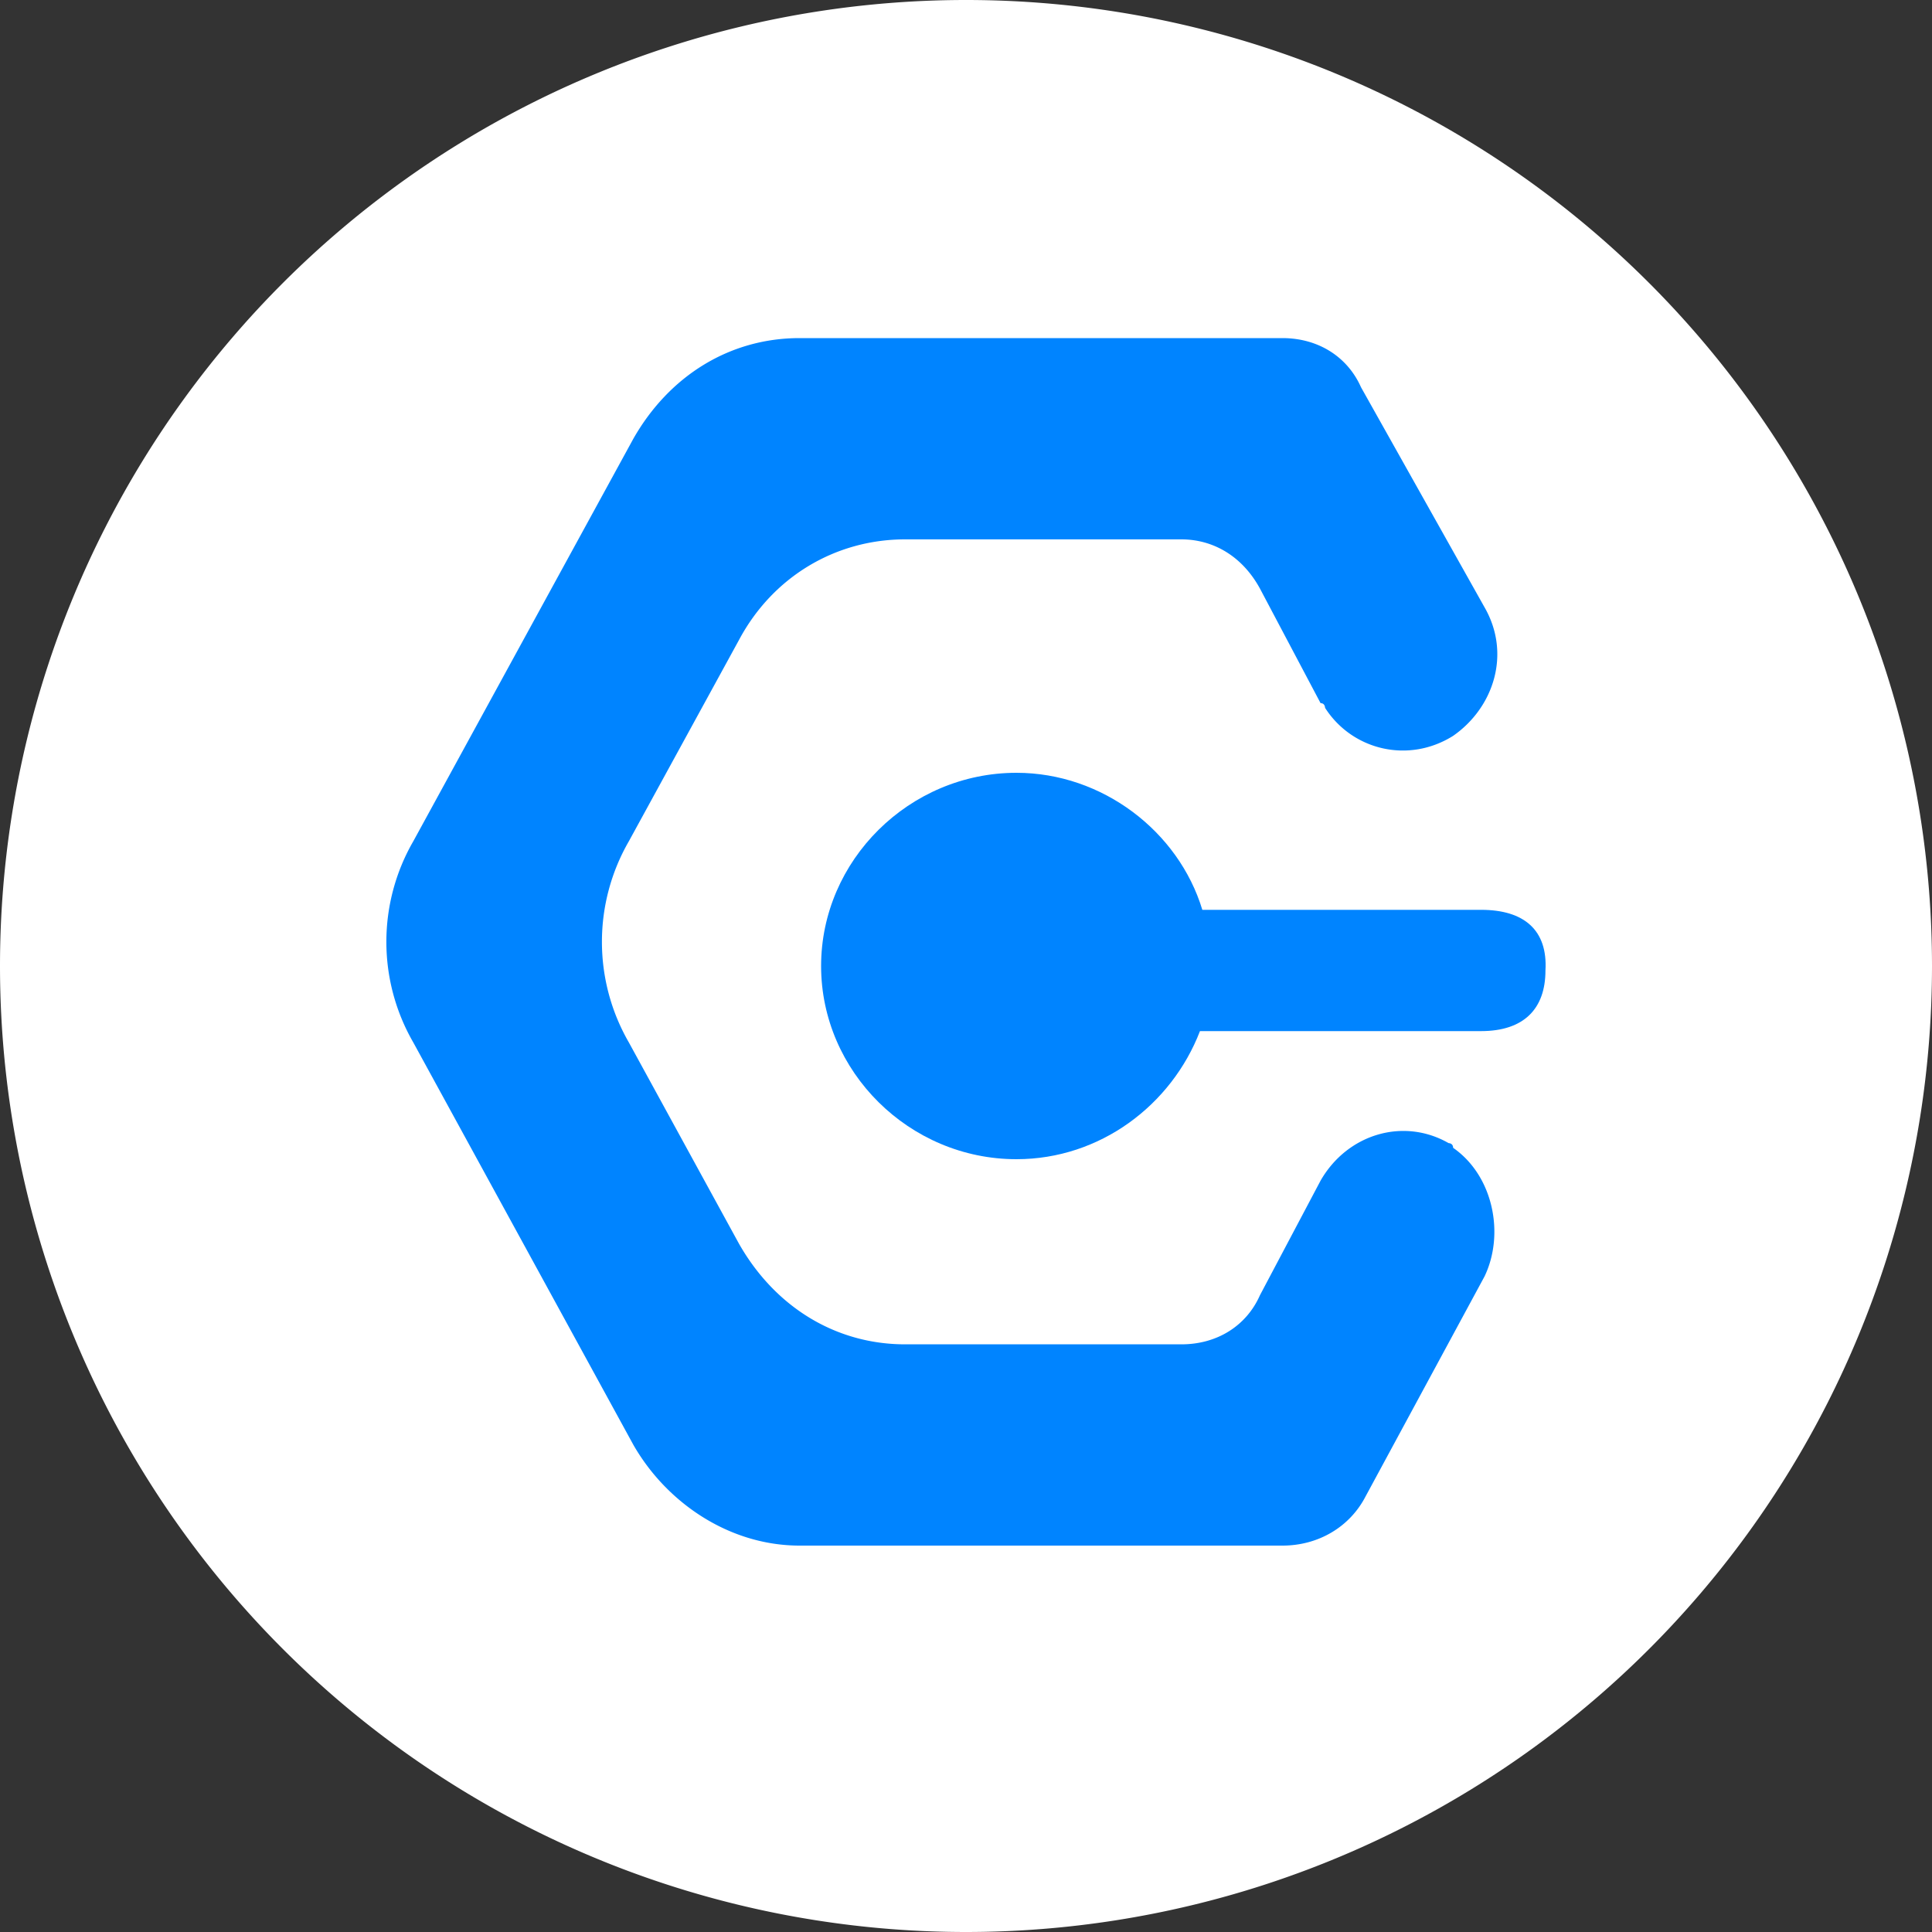 <?xml version="1.0" standalone="no"?><!DOCTYPE svg PUBLIC "-//W3C//DTD SVG 1.1//EN" "http://www.w3.org/Graphics/SVG/1.1/DTD/svg11.dtd"><svg t="1684317916145" class="icon" viewBox="0 0 1024 1024" version="1.1" xmlns="http://www.w3.org/2000/svg" p-id="4831" xmlns:xlink="http://www.w3.org/1999/xlink" width="300" height="300"><rect x="0" y="0" width="1024" height="1024" fill="#333333" stroke="none"/><path d="M512 512m-512 0a512 512 0 1 0 1024 0 512 512 0 1 0-1024 0Z" fill="#ffffff" p-id="4832" data-spm-anchor-id="a313x.7781069.0.i4" class=""></path><path d="M679.68 819.2H423.808c-36.915 0-70.246-22.323-88.064-53.325L219.059 552.525a106.726 106.726 0 0 1 0-106.65l116.634-213.35C354.765 199.04 386.918 179.2 423.782 179.2h255.898c19.046 0 34.534 9.933 41.677 26.035l65.459 116.608c14.285 24.806 4.762 53.325-16.666 68.198-23.808 14.899-53.555 7.45-67.84-14.874 0 0 0-2.483-2.381-2.483l-32.154-60.774c-9.498-17.357-24.986-26.035-41.651-26.035H479.744c-36.915 0-70.221 19.84-88.064 53.325L333.312 445.875a106.726 106.726 0 0 0 0 106.65L391.68 659.2c19.046 33.485 51.2 53.325 88.064 53.325h146.432c19.021 0 34.509-9.907 41.626-26.035l32.154-60.774c14.285-24.832 44.032-33.485 67.84-19.84 0 0 2.381 0 2.381 2.483 21.427 14.874 27.392 45.875 16.64 68.198l-63.053 116.608c-8.346 16.128-25.011 26.035-44.032 26.035" fill="#0084FF" p-id="4833" data-spm-anchor-id="a313x.7781069.0.i1" class="selected"></path><path d="M785.024 482.227h-147.763C624.64 440.576 584.218 409.6 538.752 409.6 481.92 409.6 435.2 456.038 435.2 512s46.72 102.4 103.552 102.4c44.211 0 82.099-28.57 97.254-67.891h148.992c22.758 0 34.125-11.904 34.125-32.128 1.254-21.427-11.366-32.154-34.099-32.154" fill="#0084FF" p-id="4834" data-spm-anchor-id="a313x.7781069.0.i3" class="selected"></path></svg>